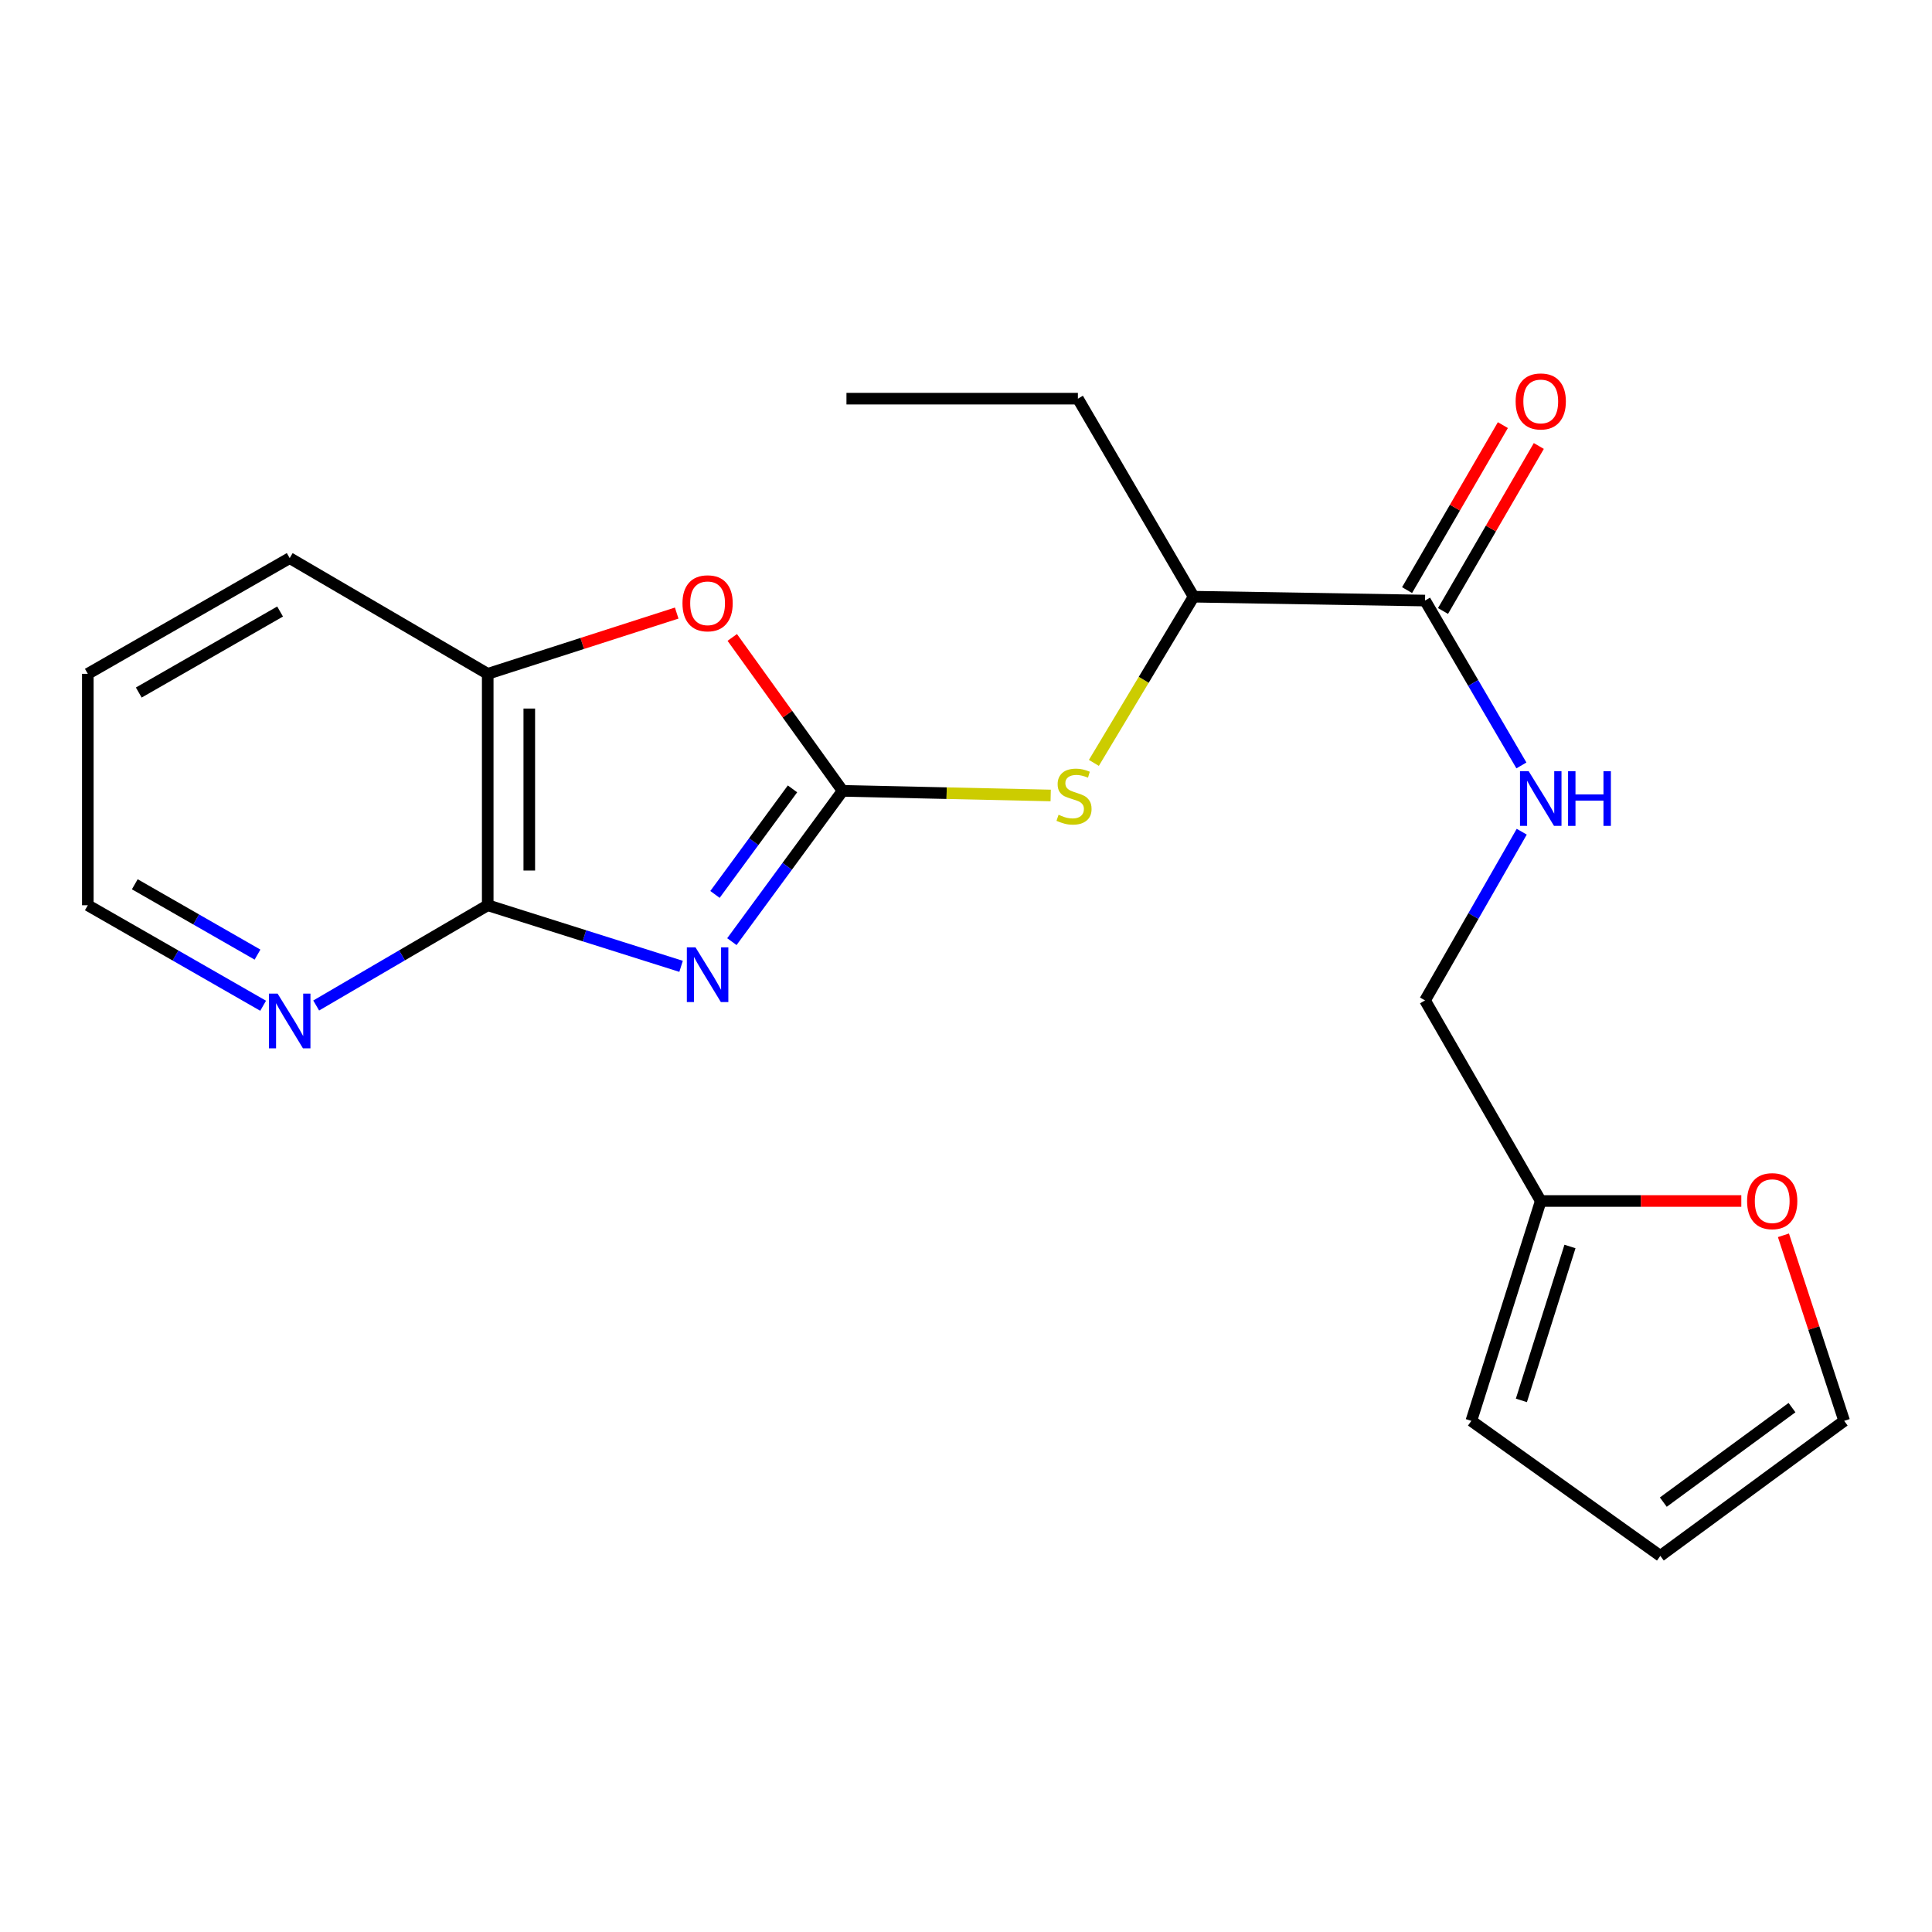 <?xml version='1.0' encoding='iso-8859-1'?>
<svg version='1.1' baseProfile='full'
              xmlns='http://www.w3.org/2000/svg'
                      xmlns:rdkit='http://www.rdkit.org/xml'
                      xmlns:xlink='http://www.w3.org/1999/xlink'
                  xml:space='preserve'
width='1000px' height='1000px' viewBox='0 0 1000 1000'>
<!-- END OF HEADER -->
<rect style='opacity:1.0;fill:#FFFFFF;stroke:none' width='1000' height='1000' x='0' y='0'> </rect>
<path class='bond-0' d='M 378.815,487.396 L 407.473,448.372' style='fill:none;fill-rule:evenodd;stroke:#0000FF;stroke-width:6px;stroke-linecap:butt;stroke-linejoin:miter;stroke-opacity:1' />
<path class='bond-0' d='M 407.473,448.372 L 436.13,409.348' style='fill:none;fill-rule:evenodd;stroke:#000000;stroke-width:6px;stroke-linecap:butt;stroke-linejoin:miter;stroke-opacity:1' />
<path class='bond-0' d='M 370.073,462.955 L 390.133,435.638' style='fill:none;fill-rule:evenodd;stroke:#0000FF;stroke-width:6px;stroke-linecap:butt;stroke-linejoin:miter;stroke-opacity:1' />
<path class='bond-0' d='M 390.133,435.638 L 410.193,408.322' style='fill:none;fill-rule:evenodd;stroke:#000000;stroke-width:6px;stroke-linecap:butt;stroke-linejoin:miter;stroke-opacity:1' />
<path class='bond-1' d='M 352.525,500.172 L 302.485,484.364' style='fill:none;fill-rule:evenodd;stroke:#0000FF;stroke-width:6px;stroke-linecap:butt;stroke-linejoin:miter;stroke-opacity:1' />
<path class='bond-1' d='M 302.485,484.364 L 252.445,468.557' style='fill:none;fill-rule:evenodd;stroke:#000000;stroke-width:6px;stroke-linecap:butt;stroke-linejoin:miter;stroke-opacity:1' />
<path class='bond-2' d='M 436.13,409.348 L 407.573,369.641' style='fill:none;fill-rule:evenodd;stroke:#000000;stroke-width:6px;stroke-linecap:butt;stroke-linejoin:miter;stroke-opacity:1' />
<path class='bond-2' d='M 407.573,369.641 L 379.016,329.933' style='fill:none;fill-rule:evenodd;stroke:#FF0000;stroke-width:6px;stroke-linecap:butt;stroke-linejoin:miter;stroke-opacity:1' />
<path class='bond-3' d='M 436.13,409.348 L 489.982,410.541' style='fill:none;fill-rule:evenodd;stroke:#000000;stroke-width:6px;stroke-linecap:butt;stroke-linejoin:miter;stroke-opacity:1' />
<path class='bond-3' d='M 489.982,410.541 L 543.835,411.734' style='fill:none;fill-rule:evenodd;stroke:#CCCC00;stroke-width:6px;stroke-linecap:butt;stroke-linejoin:miter;stroke-opacity:1' />
<path class='bond-5' d='M 252.445,468.557 L 252.445,348.777' style='fill:none;fill-rule:evenodd;stroke:#000000;stroke-width:6px;stroke-linecap:butt;stroke-linejoin:miter;stroke-opacity:1' />
<path class='bond-5' d='M 273.958,450.59 L 273.958,366.744' style='fill:none;fill-rule:evenodd;stroke:#000000;stroke-width:6px;stroke-linecap:butt;stroke-linejoin:miter;stroke-opacity:1' />
<path class='bond-7' d='M 252.445,468.557 L 208.051,494.502' style='fill:none;fill-rule:evenodd;stroke:#000000;stroke-width:6px;stroke-linecap:butt;stroke-linejoin:miter;stroke-opacity:1' />
<path class='bond-7' d='M 208.051,494.502 L 163.656,520.447' style='fill:none;fill-rule:evenodd;stroke:#0000FF;stroke-width:6px;stroke-linecap:butt;stroke-linejoin:miter;stroke-opacity:1' />
<path class='bond-21' d='M 350.26,317.323 L 301.353,333.05' style='fill:none;fill-rule:evenodd;stroke:#FF0000;stroke-width:6px;stroke-linecap:butt;stroke-linejoin:miter;stroke-opacity:1' />
<path class='bond-21' d='M 301.353,333.05 L 252.445,348.777' style='fill:none;fill-rule:evenodd;stroke:#000000;stroke-width:6px;stroke-linecap:butt;stroke-linejoin:miter;stroke-opacity:1' />
<path class='bond-9' d='M 566.187,394.874 L 591.997,351.86' style='fill:none;fill-rule:evenodd;stroke:#CCCC00;stroke-width:6px;stroke-linecap:butt;stroke-linejoin:miter;stroke-opacity:1' />
<path class='bond-9' d='M 591.997,351.86 L 617.807,308.847' style='fill:none;fill-rule:evenodd;stroke:#000000;stroke-width:6px;stroke-linecap:butt;stroke-linejoin:miter;stroke-opacity:1' />
<path class='bond-4' d='M 737.599,310.843 L 617.807,308.847' style='fill:none;fill-rule:evenodd;stroke:#000000;stroke-width:6px;stroke-linecap:butt;stroke-linejoin:miter;stroke-opacity:1' />
<path class='bond-6' d='M 737.599,310.843 L 762.539,353.516' style='fill:none;fill-rule:evenodd;stroke:#000000;stroke-width:6px;stroke-linecap:butt;stroke-linejoin:miter;stroke-opacity:1' />
<path class='bond-6' d='M 762.539,353.516 L 787.479,396.189' style='fill:none;fill-rule:evenodd;stroke:#0000FF;stroke-width:6px;stroke-linecap:butt;stroke-linejoin:miter;stroke-opacity:1' />
<path class='bond-11' d='M 746.901,316.244 L 771.695,273.543' style='fill:none;fill-rule:evenodd;stroke:#000000;stroke-width:6px;stroke-linecap:butt;stroke-linejoin:miter;stroke-opacity:1' />
<path class='bond-11' d='M 771.695,273.543 L 796.489,230.843' style='fill:none;fill-rule:evenodd;stroke:#FF0000;stroke-width:6px;stroke-linecap:butt;stroke-linejoin:miter;stroke-opacity:1' />
<path class='bond-11' d='M 728.297,305.441 L 753.091,262.741' style='fill:none;fill-rule:evenodd;stroke:#000000;stroke-width:6px;stroke-linecap:butt;stroke-linejoin:miter;stroke-opacity:1' />
<path class='bond-11' d='M 753.091,262.741 L 777.885,220.04' style='fill:none;fill-rule:evenodd;stroke:#FF0000;stroke-width:6px;stroke-linecap:butt;stroke-linejoin:miter;stroke-opacity:1' />
<path class='bond-16' d='M 252.445,348.777 L 149.948,288.875' style='fill:none;fill-rule:evenodd;stroke:#000000;stroke-width:6px;stroke-linecap:butt;stroke-linejoin:miter;stroke-opacity:1' />
<path class='bond-15' d='M 787.647,430.487 L 762.623,474.148' style='fill:none;fill-rule:evenodd;stroke:#0000FF;stroke-width:6px;stroke-linecap:butt;stroke-linejoin:miter;stroke-opacity:1' />
<path class='bond-15' d='M 762.623,474.148 L 737.599,517.809' style='fill:none;fill-rule:evenodd;stroke:#000000;stroke-width:6px;stroke-linecap:butt;stroke-linejoin:miter;stroke-opacity:1' />
<path class='bond-17' d='M 136.197,520.575 L 90.826,494.566' style='fill:none;fill-rule:evenodd;stroke:#0000FF;stroke-width:6px;stroke-linecap:butt;stroke-linejoin:miter;stroke-opacity:1' />
<path class='bond-17' d='M 90.826,494.566 L 45.455,468.557' style='fill:none;fill-rule:evenodd;stroke:#000000;stroke-width:6px;stroke-linecap:butt;stroke-linejoin:miter;stroke-opacity:1' />
<path class='bond-17' d='M 133.285,494.109 L 101.525,475.902' style='fill:none;fill-rule:evenodd;stroke:#0000FF;stroke-width:6px;stroke-linecap:butt;stroke-linejoin:miter;stroke-opacity:1' />
<path class='bond-17' d='M 101.525,475.902 L 69.765,457.696' style='fill:none;fill-rule:evenodd;stroke:#000000;stroke-width:6px;stroke-linecap:butt;stroke-linejoin:miter;stroke-opacity:1' />
<path class='bond-8' d='M 797.489,621.633 L 737.599,517.809' style='fill:none;fill-rule:evenodd;stroke:#000000;stroke-width:6px;stroke-linecap:butt;stroke-linejoin:miter;stroke-opacity:1' />
<path class='bond-10' d='M 797.489,621.633 L 849.393,621.633' style='fill:none;fill-rule:evenodd;stroke:#000000;stroke-width:6px;stroke-linecap:butt;stroke-linejoin:miter;stroke-opacity:1' />
<path class='bond-10' d='M 849.393,621.633 L 901.297,621.633' style='fill:none;fill-rule:evenodd;stroke:#FF0000;stroke-width:6px;stroke-linecap:butt;stroke-linejoin:miter;stroke-opacity:1' />
<path class='bond-12' d='M 797.489,621.633 L 761.562,735.437' style='fill:none;fill-rule:evenodd;stroke:#000000;stroke-width:6px;stroke-linecap:butt;stroke-linejoin:miter;stroke-opacity:1' />
<path class='bond-12' d='M 812.615,645.18 L 787.466,724.843' style='fill:none;fill-rule:evenodd;stroke:#000000;stroke-width:6px;stroke-linecap:butt;stroke-linejoin:miter;stroke-opacity:1' />
<path class='bond-18' d='M 617.807,308.847 L 557.918,206.349' style='fill:none;fill-rule:evenodd;stroke:#000000;stroke-width:6px;stroke-linecap:butt;stroke-linejoin:miter;stroke-opacity:1' />
<path class='bond-13' d='M 923.104,639.387 L 938.825,687.412' style='fill:none;fill-rule:evenodd;stroke:#FF0000;stroke-width:6px;stroke-linecap:butt;stroke-linejoin:miter;stroke-opacity:1' />
<path class='bond-13' d='M 938.825,687.412 L 954.545,735.437' style='fill:none;fill-rule:evenodd;stroke:#000000;stroke-width:6px;stroke-linecap:butt;stroke-linejoin:miter;stroke-opacity:1' />
<path class='bond-14' d='M 761.562,735.437 L 859.386,805.318' style='fill:none;fill-rule:evenodd;stroke:#000000;stroke-width:6px;stroke-linecap:butt;stroke-linejoin:miter;stroke-opacity:1' />
<path class='bond-23' d='M 954.545,735.437 L 859.386,805.318' style='fill:none;fill-rule:evenodd;stroke:#000000;stroke-width:6px;stroke-linecap:butt;stroke-linejoin:miter;stroke-opacity:1' />
<path class='bond-23' d='M 927.538,728.58 L 860.927,777.497' style='fill:none;fill-rule:evenodd;stroke:#000000;stroke-width:6px;stroke-linecap:butt;stroke-linejoin:miter;stroke-opacity:1' />
<path class='bond-22' d='M 149.948,288.875 L 45.455,348.777' style='fill:none;fill-rule:evenodd;stroke:#000000;stroke-width:6px;stroke-linecap:butt;stroke-linejoin:miter;stroke-opacity:1' />
<path class='bond-22' d='M 144.973,316.524 L 71.828,358.456' style='fill:none;fill-rule:evenodd;stroke:#000000;stroke-width:6px;stroke-linecap:butt;stroke-linejoin:miter;stroke-opacity:1' />
<path class='bond-19' d='M 45.455,468.557 L 45.455,348.777' style='fill:none;fill-rule:evenodd;stroke:#000000;stroke-width:6px;stroke-linecap:butt;stroke-linejoin:miter;stroke-opacity:1' />
<path class='bond-20' d='M 557.918,206.349 L 438.126,206.349' style='fill:none;fill-rule:evenodd;stroke:#000000;stroke-width:6px;stroke-linecap:butt;stroke-linejoin:miter;stroke-opacity:1' />
<path  class='atom-0' d='M 359.989 490.347
L 369.269 505.347
Q 370.189 506.827, 371.669 509.507
Q 373.149 512.187, 373.229 512.347
L 373.229 490.347
L 376.989 490.347
L 376.989 518.667
L 373.109 518.667
L 363.149 502.267
Q 361.989 500.347, 360.749 498.147
Q 359.549 495.947, 359.189 495.267
L 359.189 518.667
L 355.509 518.667
L 355.509 490.347
L 359.989 490.347
' fill='#0000FF'/>
<path  class='atom-3' d='M 353.249 312.261
Q 353.249 305.461, 356.609 301.661
Q 359.969 297.861, 366.249 297.861
Q 372.529 297.861, 375.889 301.661
Q 379.249 305.461, 379.249 312.261
Q 379.249 319.141, 375.849 323.061
Q 372.449 326.941, 366.249 326.941
Q 360.009 326.941, 356.609 323.061
Q 353.249 319.181, 353.249 312.261
M 366.249 323.741
Q 370.569 323.741, 372.889 320.861
Q 375.249 317.941, 375.249 312.261
Q 375.249 306.701, 372.889 303.901
Q 370.569 301.061, 366.249 301.061
Q 361.929 301.061, 359.569 303.861
Q 357.249 306.661, 357.249 312.261
Q 357.249 317.981, 359.569 320.861
Q 361.929 323.741, 366.249 323.741
' fill='#FF0000'/>
<path  class='atom-4' d='M 547.91 421.721
Q 548.23 421.841, 549.55 422.401
Q 550.87 422.961, 552.31 423.321
Q 553.79 423.641, 555.23 423.641
Q 557.91 423.641, 559.47 422.361
Q 561.03 421.041, 561.03 418.761
Q 561.03 417.201, 560.23 416.241
Q 559.47 415.281, 558.27 414.761
Q 557.07 414.241, 555.07 413.641
Q 552.55 412.881, 551.03 412.161
Q 549.55 411.441, 548.47 409.921
Q 547.43 408.401, 547.43 405.841
Q 547.43 402.281, 549.83 400.081
Q 552.27 397.881, 557.07 397.881
Q 560.35 397.881, 564.07 399.441
L 563.15 402.521
Q 559.75 401.121, 557.19 401.121
Q 554.43 401.121, 552.91 402.281
Q 551.39 403.401, 551.43 405.361
Q 551.43 406.881, 552.19 407.801
Q 552.99 408.721, 554.11 409.241
Q 555.27 409.761, 557.19 410.361
Q 559.75 411.161, 561.27 411.961
Q 562.79 412.761, 563.87 414.401
Q 564.99 416.001, 564.99 418.761
Q 564.99 422.681, 562.35 424.801
Q 559.75 426.881, 555.39 426.881
Q 552.87 426.881, 550.95 426.321
Q 549.07 425.801, 546.83 424.881
L 547.91 421.721
' fill='#CCCC00'/>
<path  class='atom-7' d='M 791.229 399.156
L 800.509 414.156
Q 801.429 415.636, 802.909 418.316
Q 804.389 420.996, 804.469 421.156
L 804.469 399.156
L 808.229 399.156
L 808.229 427.476
L 804.349 427.476
L 794.389 411.076
Q 793.229 409.156, 791.989 406.956
Q 790.789 404.756, 790.429 404.076
L 790.429 427.476
L 786.749 427.476
L 786.749 399.156
L 791.229 399.156
' fill='#0000FF'/>
<path  class='atom-7' d='M 811.629 399.156
L 815.469 399.156
L 815.469 411.196
L 829.949 411.196
L 829.949 399.156
L 833.789 399.156
L 833.789 427.476
L 829.949 427.476
L 829.949 414.396
L 815.469 414.396
L 815.469 427.476
L 811.629 427.476
L 811.629 399.156
' fill='#0000FF'/>
<path  class='atom-8' d='M 143.688 514.298
L 152.968 529.298
Q 153.888 530.778, 155.368 533.458
Q 156.848 536.138, 156.928 536.298
L 156.928 514.298
L 160.688 514.298
L 160.688 542.618
L 156.808 542.618
L 146.848 526.218
Q 145.688 524.298, 144.448 522.098
Q 143.248 519.898, 142.888 519.218
L 142.888 542.618
L 139.208 542.618
L 139.208 514.298
L 143.688 514.298
' fill='#0000FF'/>
<path  class='atom-11' d='M 904.292 621.713
Q 904.292 614.913, 907.652 611.113
Q 911.012 607.313, 917.292 607.313
Q 923.572 607.313, 926.932 611.113
Q 930.292 614.913, 930.292 621.713
Q 930.292 628.593, 926.892 632.513
Q 923.492 636.393, 917.292 636.393
Q 911.052 636.393, 907.652 632.513
Q 904.292 628.633, 904.292 621.713
M 917.292 633.193
Q 921.612 633.193, 923.932 630.313
Q 926.292 627.393, 926.292 621.713
Q 926.292 616.153, 923.932 613.353
Q 921.612 610.513, 917.292 610.513
Q 912.972 610.513, 910.612 613.313
Q 908.292 616.113, 908.292 621.713
Q 908.292 627.433, 910.612 630.313
Q 912.972 633.193, 917.292 633.193
' fill='#FF0000'/>
<path  class='atom-12' d='M 784.489 207.78
Q 784.489 200.98, 787.849 197.18
Q 791.209 193.38, 797.489 193.38
Q 803.769 193.38, 807.129 197.18
Q 810.489 200.98, 810.489 207.78
Q 810.489 214.66, 807.089 218.58
Q 803.689 222.46, 797.489 222.46
Q 791.249 222.46, 787.849 218.58
Q 784.489 214.7, 784.489 207.78
M 797.489 219.26
Q 801.809 219.26, 804.129 216.38
Q 806.489 213.46, 806.489 207.78
Q 806.489 202.22, 804.129 199.42
Q 801.809 196.58, 797.489 196.58
Q 793.169 196.58, 790.809 199.38
Q 788.489 202.18, 788.489 207.78
Q 788.489 213.5, 790.809 216.38
Q 793.169 219.26, 797.489 219.26
' fill='#FF0000'/>
</svg>
